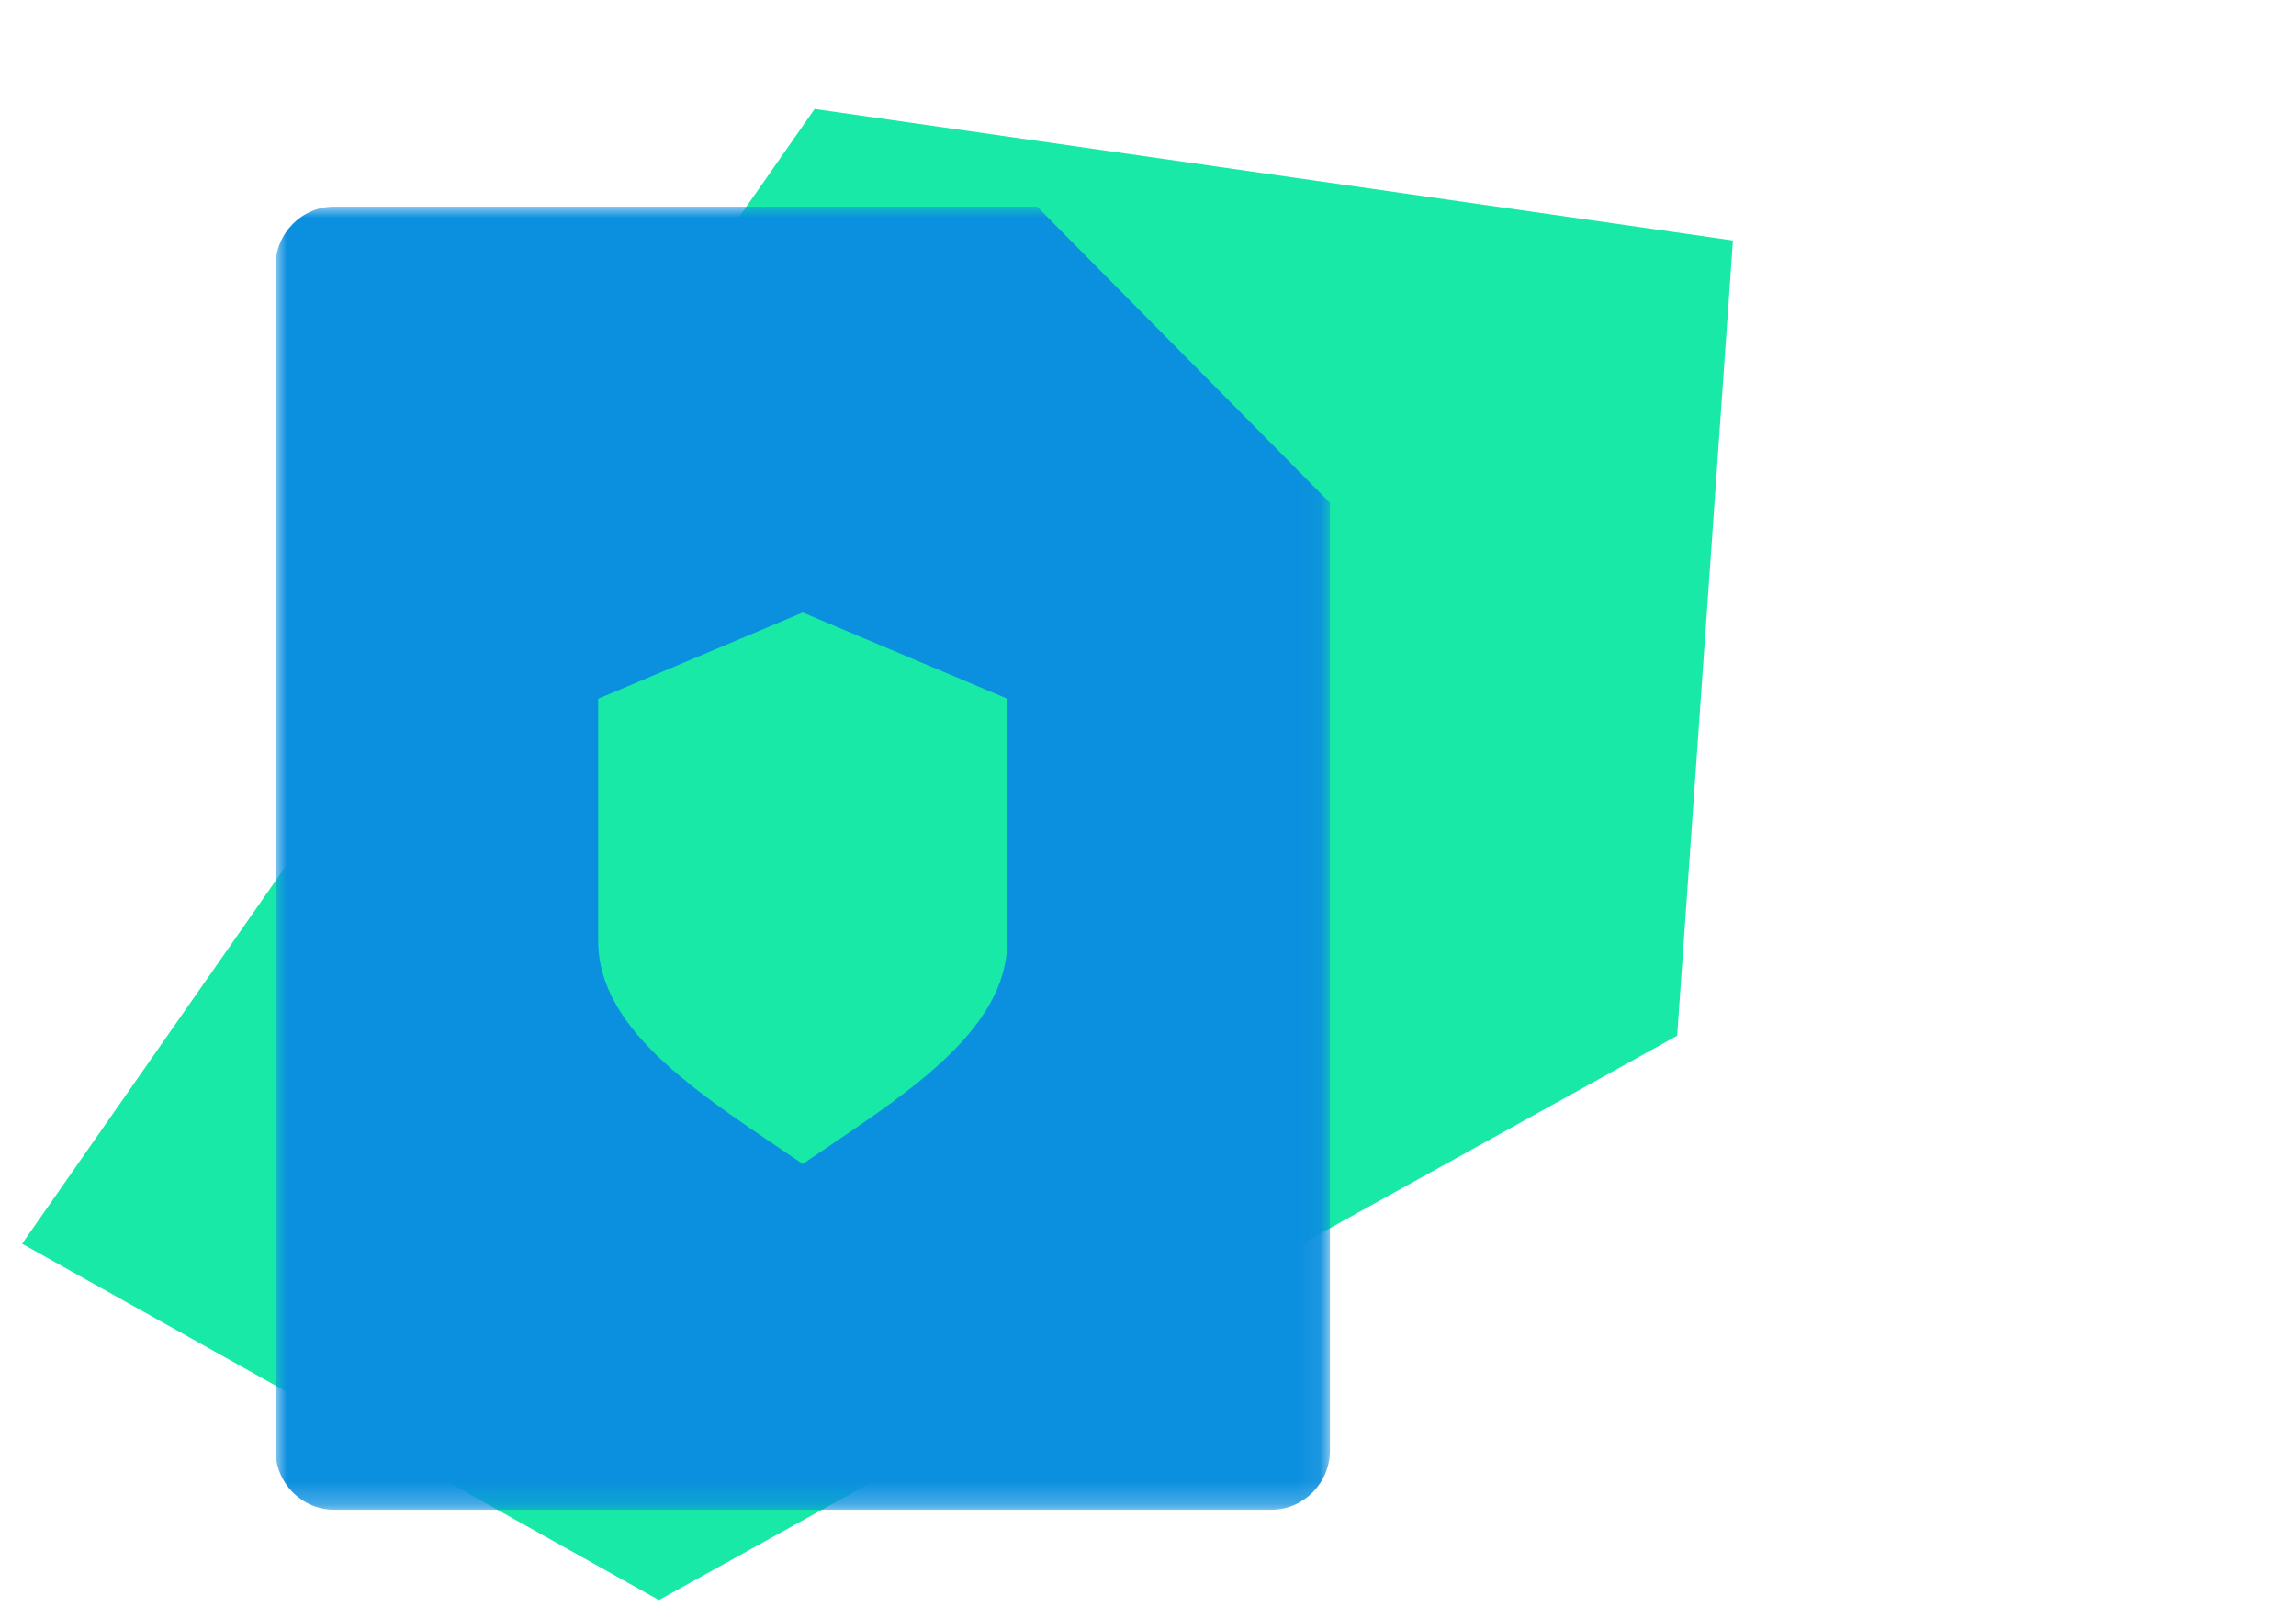 <svg xmlns="http://www.w3.org/2000/svg" xmlns:xlink="http://www.w3.org/1999/xlink" width="100" height="70"><defs><path id="a" d="M0 0h45.925v56.762H0z"/></defs><g fill="none" fill-rule="evenodd"><path fill="#18E9A6" d="M28.697 69.699L.963 54.176l34.518-49.43 39.995 5.73-2.43 34.64z"/><g transform="translate(12 9)"><mask id="b" fill="#fff"><use xlink:href="#a"/></mask><path fill="#0B8FDF" d="M31.871 31.99c0 4.042-4.733 6.853-8.908 9.713-4.176-2.86-8.909-5.67-8.909-9.713V21.434l8.909-3.754 8.908 3.754V31.99zM33.168 0H2.552C1.148 0 0 1.161 0 2.58v51.602c0 1.419 1.148 2.58 2.552 2.58h40.822c1.403 0 2.551-1.161 2.551-2.58V12.901L33.168 0z" mask="url(#b)"/></g></g></svg>